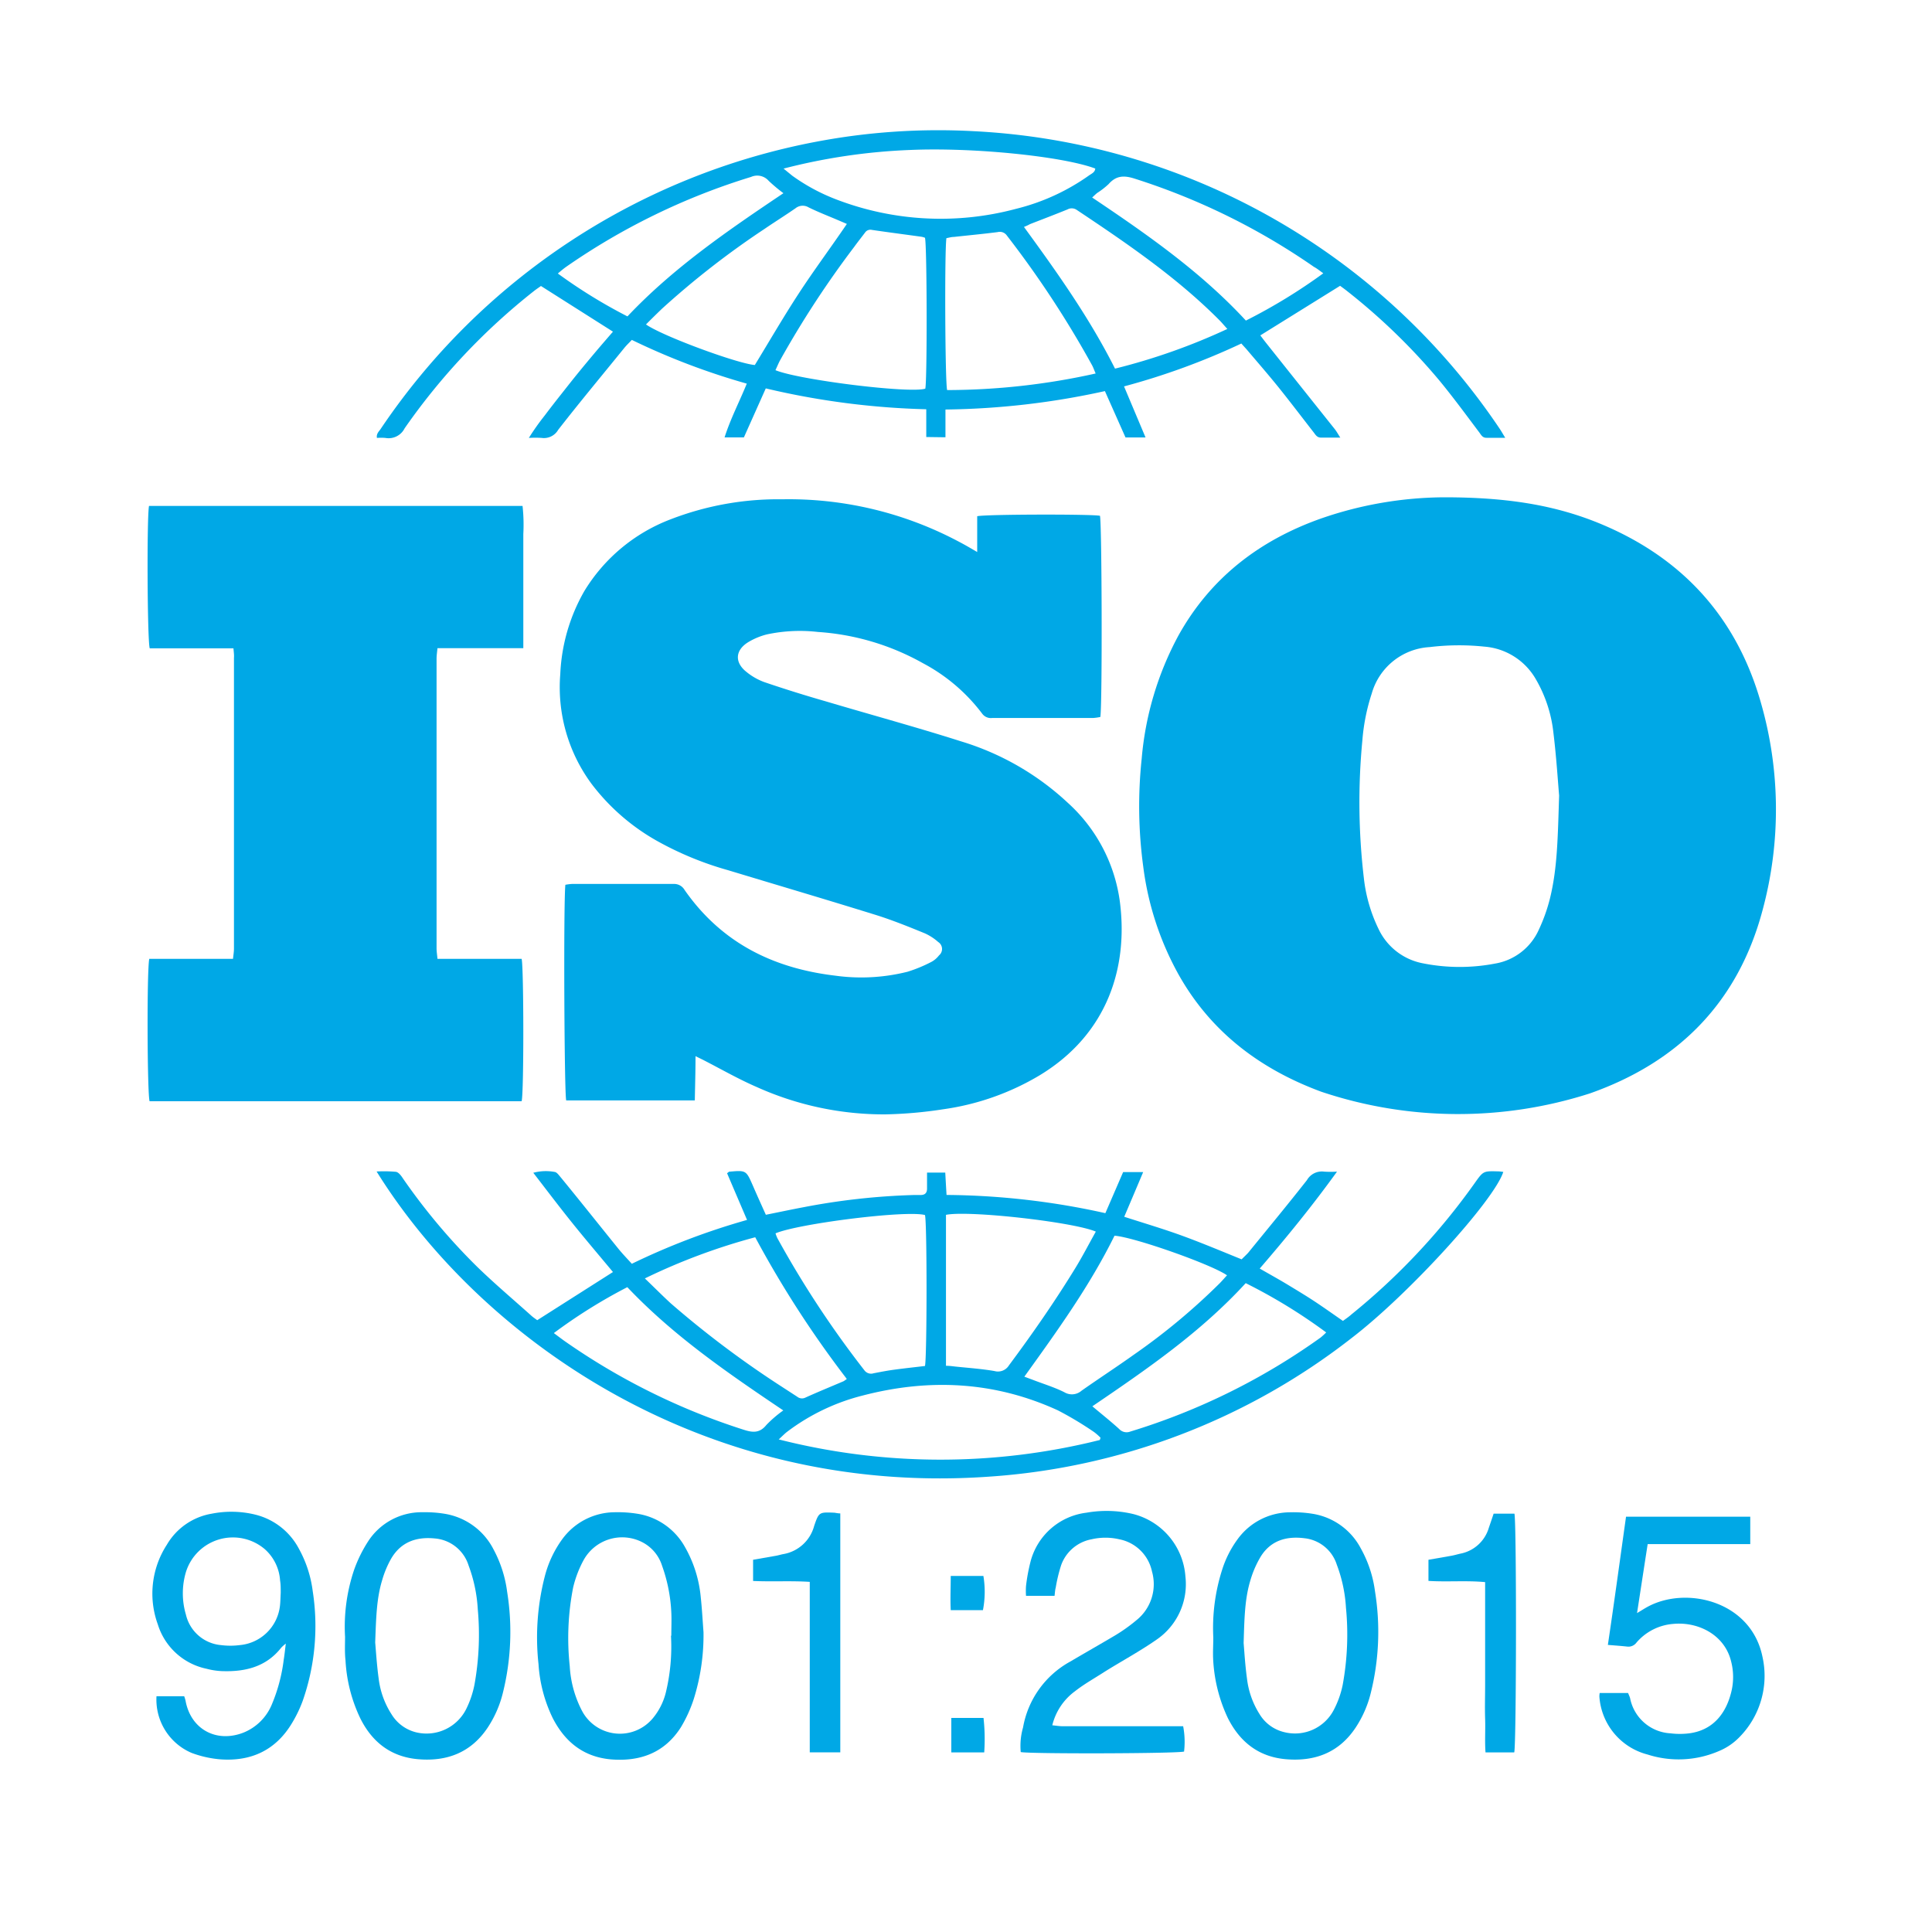 <svg id="Layer_1" data-name="Layer 1" xmlns="http://www.w3.org/2000/svg" viewBox="0 0 300 300"><path d="M224.24,77.22c9.63,0,17.27,1.16,24.55,4.23,12.61,5.32,20.92,14.55,24.65,27.7a59.91,59.91,0,0,1,.25,32.18c-3.79,14.25-13,23.58-26.8,28.45a66.86,66.86,0,0,1-41.73-.26C195.64,166,188,160.22,183,151.31a46.45,46.45,0,0,1-5.48-16.76,69.89,69.89,0,0,1-.24-16.73,48.94,48.94,0,0,1,5.71-19.14c5-9,12.68-14.86,22.32-18.23A59.23,59.23,0,0,1,224.24,77.22Zm17.86,46.31c-.19-2.19-.43-6-.88-9.69a21,21,0,0,0-2.77-8.43,10.1,10.1,0,0,0-7.95-5,37.74,37.74,0,0,0-8.5.07,9.93,9.93,0,0,0-9,7.22,31.1,31.1,0,0,0-1.45,7.24,100.72,100.72,0,0,0,.22,21.33,24.09,24.09,0,0,0,2.3,8,9.58,9.58,0,0,0,6.81,5.3,29.12,29.12,0,0,0,11.24.06,9.09,9.09,0,0,0,6.82-5.25,26.56,26.56,0,0,0,1.73-4.84C241.84,134.81,241.89,130,242.1,123.53Z" style="fill:#00a8e6"/><path d="M151.74,85.72V80.16c1.19-.31,17.75-.34,19.06-.07.3,1,.38,29.42.06,31.24a7.83,7.83,0,0,1-1.14.16H154.06a1.67,1.67,0,0,1-1.56-.69,27.8,27.8,0,0,0-9.19-7.82A38.43,38.43,0,0,0,127,98.13a24.48,24.48,0,0,0-7.92.38,10.72,10.72,0,0,0-2.94,1.23c-2,1.26-2.07,3.13-.25,4.58a9.59,9.59,0,0,0,2.77,1.59c3.17,1.08,6.37,2.08,9.58,3,7,2.08,14.06,4,21,6.21a42.11,42.11,0,0,1,16.57,9.54,25.18,25.18,0,0,1,8.05,15.12c1.41,10.31-1.84,20.76-12.37,27.16a39.94,39.94,0,0,1-15.05,5.31,66.71,66.71,0,0,1-9,.79,48.09,48.09,0,0,1-19.94-4.25c-2.86-1.24-5.57-2.8-8.34-4.22L108,164c0,2.39-.07,4.59-.11,6.87H87.92c-.3-1-.43-30.8-.13-33.48a8,8,0,0,1,1-.13c5.26,0,10.53,0,15.8,0a1.86,1.86,0,0,1,1.71.93C112,146.36,120,150.35,129.7,151.5a29.48,29.48,0,0,0,11.23-.61,22.27,22.27,0,0,0,3.72-1.54,3.68,3.68,0,0,0,1.16-1,1.28,1.28,0,0,0-.12-2.07,8.22,8.22,0,0,0-2.1-1.36c-2.45-1-4.91-2-7.44-2.8-7.69-2.39-15.41-4.67-23.11-7a50.56,50.56,0,0,1-10.83-4.44,33.09,33.09,0,0,1-10.3-8.89A25.23,25.23,0,0,1,87,104.68a28.31,28.31,0,0,1,3.73-12.89,26.85,26.85,0,0,1,13.4-11.15,46.35,46.35,0,0,1,17.36-3.11A56.22,56.22,0,0,1,148.68,84C149.61,84.48,150.52,85,151.74,85.72Z" style="fill:#00a8e6"/><path d="M36.25,100.67h-13c-.38-1.19-.46-20.47-.11-22.11h58a26.51,26.51,0,0,1,.12,4.37c0,1.45,0,2.89,0,4.34v4.47c0,1.45,0,2.89,0,4.34s0,3,0,4.57H67.93c-.06.63-.14,1.13-.14,1.62v45c0,.49.09,1,.14,1.62H81c.33,1.31.36,20.74,0,22.11H23.23c-.37-1.1-.44-20.45-.05-22.11h13c.06-.6.15-1.09.15-1.57q0-22.59,0-45.18C36.37,101.72,36.3,101.27,36.25,100.67Z" style="fill:#00a8e6"/><path d="M143.83,67.86V63.55a120.85,120.85,0,0,1-24.92-3.24l-3.4,7.61h-3c.92-2.89,2.28-5.48,3.45-8.35a108.07,108.07,0,0,1-17.85-6.79c-.42.45-.83.83-1.17,1.25C93.51,58.26,90,62.47,86.67,66.75A2.55,2.55,0,0,1,84.12,68a15.4,15.4,0,0,0-2,0,37.9,37.9,0,0,1,2.47-3.49c.84-1.12,1.7-2.22,2.57-3.32s1.73-2.2,2.61-3.28,1.78-2.16,2.68-3.23,1.81-2.11,2.73-3.18L84,44.41c-.3.22-.72.49-1.11.8a99.41,99.41,0,0,0-20.06,21.3,2.78,2.78,0,0,1-3,1.49,8,8,0,0,0-1.3,0c-.12-.64.31-1,.57-1.38A105.11,105.11,0,0,1,126.78,22,101.41,101.41,0,0,1,151,20.36a104.67,104.67,0,0,1,81.9,46.26c.25.38.47.77.83,1.36-1.1,0-2,0-2.93,0-.64,0-.83-.5-1.14-.89-2-2.66-4-5.39-6.15-8a96,96,0,0,0-14.33-13.89c-.36-.29-.74-.56-1.09-.82l-12.39,7.7c.26.34.55.73.85,1.11q5.35,6.72,10.71,13.44c.28.35.49.75.86,1.32-1.15,0-2.07,0-3,0-.64,0-.86-.47-1.17-.86-1.81-2.32-3.58-4.66-5.42-6.95-1.55-1.92-3.17-3.79-4.77-5.67-.29-.36-.62-.68-1-1.13A108.88,108.88,0,0,1,174.54,60l3.34,7.93h-3.11l-3.2-7.2a120.81,120.81,0,0,1-24.76,2.86v4.31ZM120.41,57.48c3.63,1.51,20.87,3.65,23.27,2.87.3-1.34.27-22.29-.05-23.43a3.27,3.27,0,0,0-.5-.15c-2.58-.36-5.16-.69-7.74-1.07a1,1,0,0,0-1.07.42c-.56.74-1.14,1.47-1.69,2.23A150.37,150.37,0,0,0,121.1,56C120.85,56.48,120.64,57,120.41,57.48Zm49.71.49c-.24-.56-.36-.91-.53-1.23a155.24,155.24,0,0,0-13.24-20.16,1.33,1.33,0,0,0-1.43-.54c-2.26.29-4.53.5-6.79.75-.41,0-.8.13-1.17.19-.3,1.83-.21,22.46.11,23.59A106.62,106.62,0,0,0,170.12,58ZM121.67,26.18c.6.49,1,.82,1.36,1.11a29.8,29.8,0,0,0,6.73,3.64,45.23,45.23,0,0,0,28,1.5,33.33,33.33,0,0,0,11.36-5.2c.38-.27.91-.47.95-1.06-5-1.88-18.87-3.32-28.82-2.88A92.59,92.59,0,0,0,121.67,26.18ZM159,35.24c5.18,7.09,10.2,14.17,14.14,22a96,96,0,0,0,17.44-6.16c-.47-.52-.79-.9-1.13-1.26-6.66-6.72-14.42-12-22.26-17.23a1.37,1.37,0,0,0-1.43-.07c-1.94.79-3.89,1.53-5.84,2.29C159.71,34.93,159.47,35.05,159,35.24ZM100.31,50.38c2.52,1.79,14.18,6.08,16.9,6.3,2.27-3.72,4.44-7.46,6.8-11.08s5-7.16,7.49-10.83l-1.1-.47c-1.62-.7-3.28-1.33-4.86-2.11a1.77,1.77,0,0,0-2,.14c-1.61,1.12-3.27,2.15-4.89,3.26a132.24,132.24,0,0,0-15.86,12.35C102,48.7,101.18,49.5,100.31,50.38Zm105.17-7.94c-.63-.46-1-.76-1.45-1a103.92,103.92,0,0,0-27.81-13.69c-1.66-.54-2.89-.51-4.07.83a12,12,0,0,1-1.76,1.37c-.24.18-.45.4-.8.72,8.57,5.75,16.91,11.57,23.87,19.11A86,86,0,0,0,205.48,42.44ZM121.65,30a25.9,25.9,0,0,1-2.29-1.92,2.35,2.35,0,0,0-2.73-.61,103.23,103.23,0,0,0-28.77,14c-.37.27-.72.56-1.24,1a80.78,80.78,0,0,0,10.81,6.66C104.56,41.58,113,35.81,121.65,30Z" style="fill:#00a8e6"/><path d="M83.42,205l11.76-7.48c-2.08-2.5-4.21-5-6.27-7.56s-4-5.13-6.1-7.85a7.47,7.47,0,0,1,3.33-.13c.36.05.69.57,1,.92,3,3.66,5.91,7.33,8.88,11,.64.79,1.35,1.52,2.09,2.34A108,108,0,0,1,116,189.43c-1.08-2.53-2.1-4.9-3.1-7.25.2-.14.26-.23.34-.24,2.63-.23,2.62-.22,3.68,2.2.64,1.48,1.33,3,2,4.49,2-.4,3.92-.81,5.83-1.17a105.77,105.77,0,0,1,17.2-1.9c.33,0,.66,0,1,0,.73,0,1-.37,1-1s0-1.57,0-2.48h2.83c.06,1.09.12,2.19.2,3.47a116.87,116.87,0,0,1,24.66,2.83L174.4,182h3.11c-1,2.38-1.94,4.59-2.94,6.94,3.09,1,6.15,1.9,9.15,3s6,2.36,9.08,3.61c.29-.3.66-.64,1-1,3.06-3.76,6.15-7.49,9.14-11.3a2.67,2.67,0,0,1,2.67-1.32,15.42,15.42,0,0,0,2,0c-3.83,5.31-7.78,10.16-12,15.05,1.54.89,3,1.69,4.4,2.54s2.87,1.73,4.27,2.66,2.76,1.9,4.25,2.93c.44-.32.89-.62,1.31-1A102.4,102.4,0,0,0,229,183.7c1.33-1.87,1.33-1.87,3.61-1.81.27,0,.54.05.82.08-1.37,4.37-14.63,18.95-23.5,25.76a102.61,102.61,0,0,1-56.75,21.59c-44.72,3-78.94-22.06-94.7-47.41a20.39,20.39,0,0,1,3,.05c.4.06.8.58,1.07,1a95.45,95.45,0,0,0,11.59,13.79c2.67,2.59,5.52,5,8.3,7.49C82.73,204.52,83.12,204.77,83.42,205Zm37-13.49a5.65,5.65,0,0,0,.28.73,153.75,153.75,0,0,0,13.5,20.51,1.29,1.29,0,0,0,1.46.49c1.05-.2,2.1-.41,3.16-.55,1.6-.22,3.22-.39,4.81-.58.31-1.18.34-22.16,0-23.44C140.73,187.89,124,190,120.43,191.51Zm50.36,32.09.11-.35a8.47,8.47,0,0,0-1-.88,53.55,53.55,0,0,0-5.62-3.37c-9.79-4.49-19.93-5-30.28-2.31a32.63,32.63,0,0,0-11.77,5.64c-.38.29-.72.65-1.3,1.18A101.84,101.84,0,0,0,170.79,223.6Zm-.63-32.36c-3.53-1.5-19.72-3.32-23.26-2.6v23.44c.55,0,1,.07,1.46.12,2,.21,4.08.35,6.09.7a2,2,0,0,0,2.23-.89c3.67-4.93,7.19-10,10.38-15.22C168.14,195,169.09,193.15,170.16,191.24Zm2.91.64c-3.84,7.79-8.88,14.77-14,21.89l1.42.53c1.61.62,3.27,1.12,4.8,1.89a2.27,2.27,0,0,0,2.66-.24c2.67-1.88,5.41-3.66,8.06-5.55a99.45,99.45,0,0,0,13.42-11.16c.38-.39.73-.8,1.11-1.21C188.15,196.35,176.15,192.11,173.07,191.88Zm-72.93,6.63c1.48,1.42,2.72,2.67,4,3.85a152.09,152.09,0,0,0,17.32,13l2.34,1.52a1.18,1.18,0,0,0,1.29.13c1.95-.88,3.93-1.69,5.9-2.53a4.26,4.26,0,0,0,.51-.36,161.79,161.79,0,0,1-14.22-22A95.48,95.48,0,0,0,100.14,198.51Zm93.3.74c-7,7.64-15.37,13.38-23.81,19.12,1.48,1.24,2.86,2.34,4.16,3.52a1.57,1.57,0,0,0,1.74.4,101.51,101.51,0,0,0,29.55-14.6,11,11,0,0,0,.86-.79A84,84,0,0,0,193.44,199.25Zm-96,.61A81.8,81.8,0,0,0,86,207c.67.5,1.14.86,1.63,1.21A103,103,0,0,0,115.45,222c1.41.46,2.5.57,3.55-.73a18.37,18.37,0,0,1,2.63-2.26C113,213.2,104.56,207.42,97.4,199.86Z" style="fill:#00a8e6"/><path d="M24.3,263.39h4.3a5.74,5.74,0,0,1,.21.68c.79,4.4,4.71,6.59,8.92,5a8,8,0,0,0,4.47-4.38,26.08,26.08,0,0,0,1.86-7c.12-.72.19-1.44.32-2.47a5.63,5.63,0,0,0-.72.64c-2.36,3-5.63,3.76-9.22,3.63a11.05,11.05,0,0,1-2.34-.36,10.08,10.08,0,0,1-7.6-6.91,13.94,13.94,0,0,1,1.4-12.34,10,10,0,0,1,7-4.84,15.66,15.66,0,0,1,6.78.16,10.49,10.49,0,0,1,6.73,5.28,18.37,18.37,0,0,1,2.15,6.6A35.2,35.2,0,0,1,47,264.12a19.93,19.93,0,0,1-1.7,3.51c-2.52,4.16-6.33,5.91-11.09,5.56a16.7,16.7,0,0,1-4.46-1A9,9,0,0,1,24.3,263.39Zm19.29-16.06c0-.72,0-1.32-.1-1.92a7.12,7.12,0,0,0-2.4-4.88,7.64,7.64,0,0,0-12.22,3.58,11.62,11.62,0,0,0,0,6.61,6.15,6.15,0,0,0,5.44,4.73,11.42,11.42,0,0,0,2.92,0,6.9,6.9,0,0,0,6.23-6C43.55,248.72,43.55,248,43.59,247.33Z" style="fill:#00a8e6"/><path d="M109.24,253.44a33.15,33.15,0,0,1-1.5,10.34,21.32,21.32,0,0,1-2,4.41c-2.54,4-6.36,5.39-10.94,5-4.23-.4-7.11-2.74-9-6.46a22.41,22.41,0,0,1-2.18-8.33,38,38,0,0,1,1-13.72A17,17,0,0,1,87.31,239a10.16,10.16,0,0,1,8.16-4.18,19.22,19.22,0,0,1,3.47.23,10.27,10.27,0,0,1,7.42,5.17,19.24,19.24,0,0,1,2.44,7.66C109,249.73,109.1,251.59,109.24,253.44Zm-5,.55c0-1.21.06-2.42,0-3.62a24.76,24.76,0,0,0-1.43-7.23,6.21,6.21,0,0,0-3.06-3.66,6.84,6.84,0,0,0-9.16,2.83A17.27,17.27,0,0,0,89,246.49a40.79,40.79,0,0,0-.53,12.23,17,17,0,0,0,1.91,6.95,6.65,6.65,0,0,0,11,1.13,10,10,0,0,0,2-3.95A30.34,30.34,0,0,0,104.19,254Z" style="fill:#00a8e6"/><path d="M188.4,254.26a29.72,29.72,0,0,1,1.36-10.47,16.31,16.31,0,0,1,2.45-4.83,10.11,10.11,0,0,1,8-4.13,19,19,0,0,1,3.61.23,10.28,10.28,0,0,1,7.46,5.33,18.58,18.58,0,0,1,2.23,6.72,39.27,39.27,0,0,1-.66,15.79,17.16,17.16,0,0,1-2.34,5.35c-2.55,3.85-6.25,5.28-10.71,4.93-4.28-.33-7.25-2.63-9.15-6.42a24.15,24.15,0,0,1-2.28-9.29C188.33,256.4,188.4,255.33,188.4,254.26Zm4.71.87c.11,1.26.23,3.4.52,5.51a13.19,13.19,0,0,0,1.93,5.49,6.12,6.12,0,0,0,3.83,2.83,6.79,6.79,0,0,0,7.7-3.41,14.61,14.61,0,0,0,1.4-3.91,43.2,43.2,0,0,0,.51-12,22.53,22.53,0,0,0-1.42-6.67,5.93,5.93,0,0,0-5-4.11c-2.79-.36-5.23.32-6.8,2.82a15.69,15.69,0,0,0-1.61,3.68C193.28,248.28,193.23,251.27,193.11,255.13Z" style="fill:#00a8e6"/><path d="M53.58,254.17A27.63,27.63,0,0,1,55,243.72a21.29,21.29,0,0,1,2.15-4.36,9.89,9.89,0,0,1,8.51-4.54,18.52,18.52,0,0,1,3.33.23,10.38,10.38,0,0,1,7.64,5.53,19,19,0,0,1,2.12,6.61,39.17,39.17,0,0,1-.66,15.66,17.16,17.16,0,0,1-2.4,5.47c-2.58,3.82-6.28,5.23-10.75,4.85-4.22-.36-7.15-2.64-9-6.36a23.7,23.7,0,0,1-2.29-9C53.51,256.6,53.58,255.38,53.58,254.17Zm4.68.88c.12,1.33.25,3.52.55,5.68a13.1,13.1,0,0,0,2,5.48A6.2,6.2,0,0,0,64.64,269a6.89,6.89,0,0,0,7.81-3.74,15,15,0,0,0,1.23-3.69,43.54,43.54,0,0,0,.51-11.68,23.12,23.12,0,0,0-1.43-6.81,6,6,0,0,0-5.25-4.19c-2.88-.29-5.27.56-6.78,3.15a15.43,15.43,0,0,0-1.39,3.33C58.47,248.23,58.4,251.22,58.26,255.05Z" style="fill:#00a8e6"/><path d="M248.4,262.89h4.41c.11.29.24.54.31.8a6.76,6.76,0,0,0,6.27,5.46,11.89,11.89,0,0,0,2.92,0c4-.53,5.91-3.51,6.61-6.81a9.61,9.61,0,0,0-.1-4.3c-1-4.25-5.21-6.25-9-5.88a8.36,8.36,0,0,0-5.71,2.9,1.54,1.54,0,0,1-1.44.62c-1-.11-1.92-.17-3-.26,1-6.73,1.89-13.29,2.82-19.91h19.29v4.26H255.85c-.55,3.54-1.07,6.95-1.65,10.71.74-.44,1.15-.71,1.59-.95,6-3.31,16.1-.95,17.88,7.71A13.55,13.55,0,0,1,270,269.84a9.42,9.42,0,0,1-3.1,2.07,15.76,15.76,0,0,1-11.07.53,10,10,0,0,1-7.48-9A3.43,3.43,0,0,1,248.4,262.89Z" style="fill:#00a8e6"/><path d="M163.75,247.8h-4.43a11.21,11.21,0,0,1,0-1.54,28.39,28.39,0,0,1,.65-3.57,10.25,10.25,0,0,1,8.74-7.8,17.93,17.93,0,0,1,7.22.2,10.8,10.8,0,0,1,8.14,9.7,10.43,10.43,0,0,1-4.49,9.82c-2.59,1.81-5.39,3.31-8.09,5-1.54,1-3.12,1.87-4.56,3a9.26,9.26,0,0,0-3.53,5.29c.6.06,1.12.15,1.65.15,5.59,0,11.19,0,16.78,0h1.89a12.82,12.82,0,0,1,.14,3.93c-1.1.32-23.83.38-25.36.08a10.35,10.35,0,0,1,.36-3.83A14.54,14.54,0,0,1,166.2,258c2.29-1.35,4.6-2.66,6.86-4a25.63,25.63,0,0,0,3.41-2.42,7.16,7.16,0,0,0,2.41-7.56,6.44,6.44,0,0,0-5.08-5,9.46,9.46,0,0,0-4.3,0,6.22,6.22,0,0,0-4.72,4,24.41,24.41,0,0,0-.85,3.52C163.83,246.87,163.81,247.33,163.75,247.8Z" style="fill:#00a8e6"/><path d="M130.48,235V272.1h-4.74V245.63c-3-.19-5.85,0-8.8-.14V242.2l3.6-.63c.37-.07.72-.18,1.09-.25a6,6,0,0,0,4.79-4.37c.74-2.16.78-2.15,3.1-2.06C129.79,234.91,130.06,235,130.48,235Z" style="fill:#00a8e6"/><path d="M235.13,272.11h-4.46c-.13-1.73,0-3.48-.06-5.22s0-3.54,0-5.31V245.67c-3-.28-5.85,0-8.8-.19V242.2c1.23-.21,2.42-.41,3.6-.63.45-.08.9-.22,1.36-.32a5.73,5.73,0,0,0,4.41-4c.24-.7.48-1.4.75-2.21h3.23C235.5,236.38,235.47,270.89,235.13,272.11Z" style="fill:#00a8e6"/><path d="M152.83,272.11h-5.11v-5.35h5A29.7,29.7,0,0,1,152.83,272.11Z" style="fill:#00a8e6"/><path d="M152.7,244.71a14.89,14.89,0,0,1-.07,5.31h-5c-.09-1.76,0-3.49,0-5.31Z" style="fill:#00a8e6"/></svg>